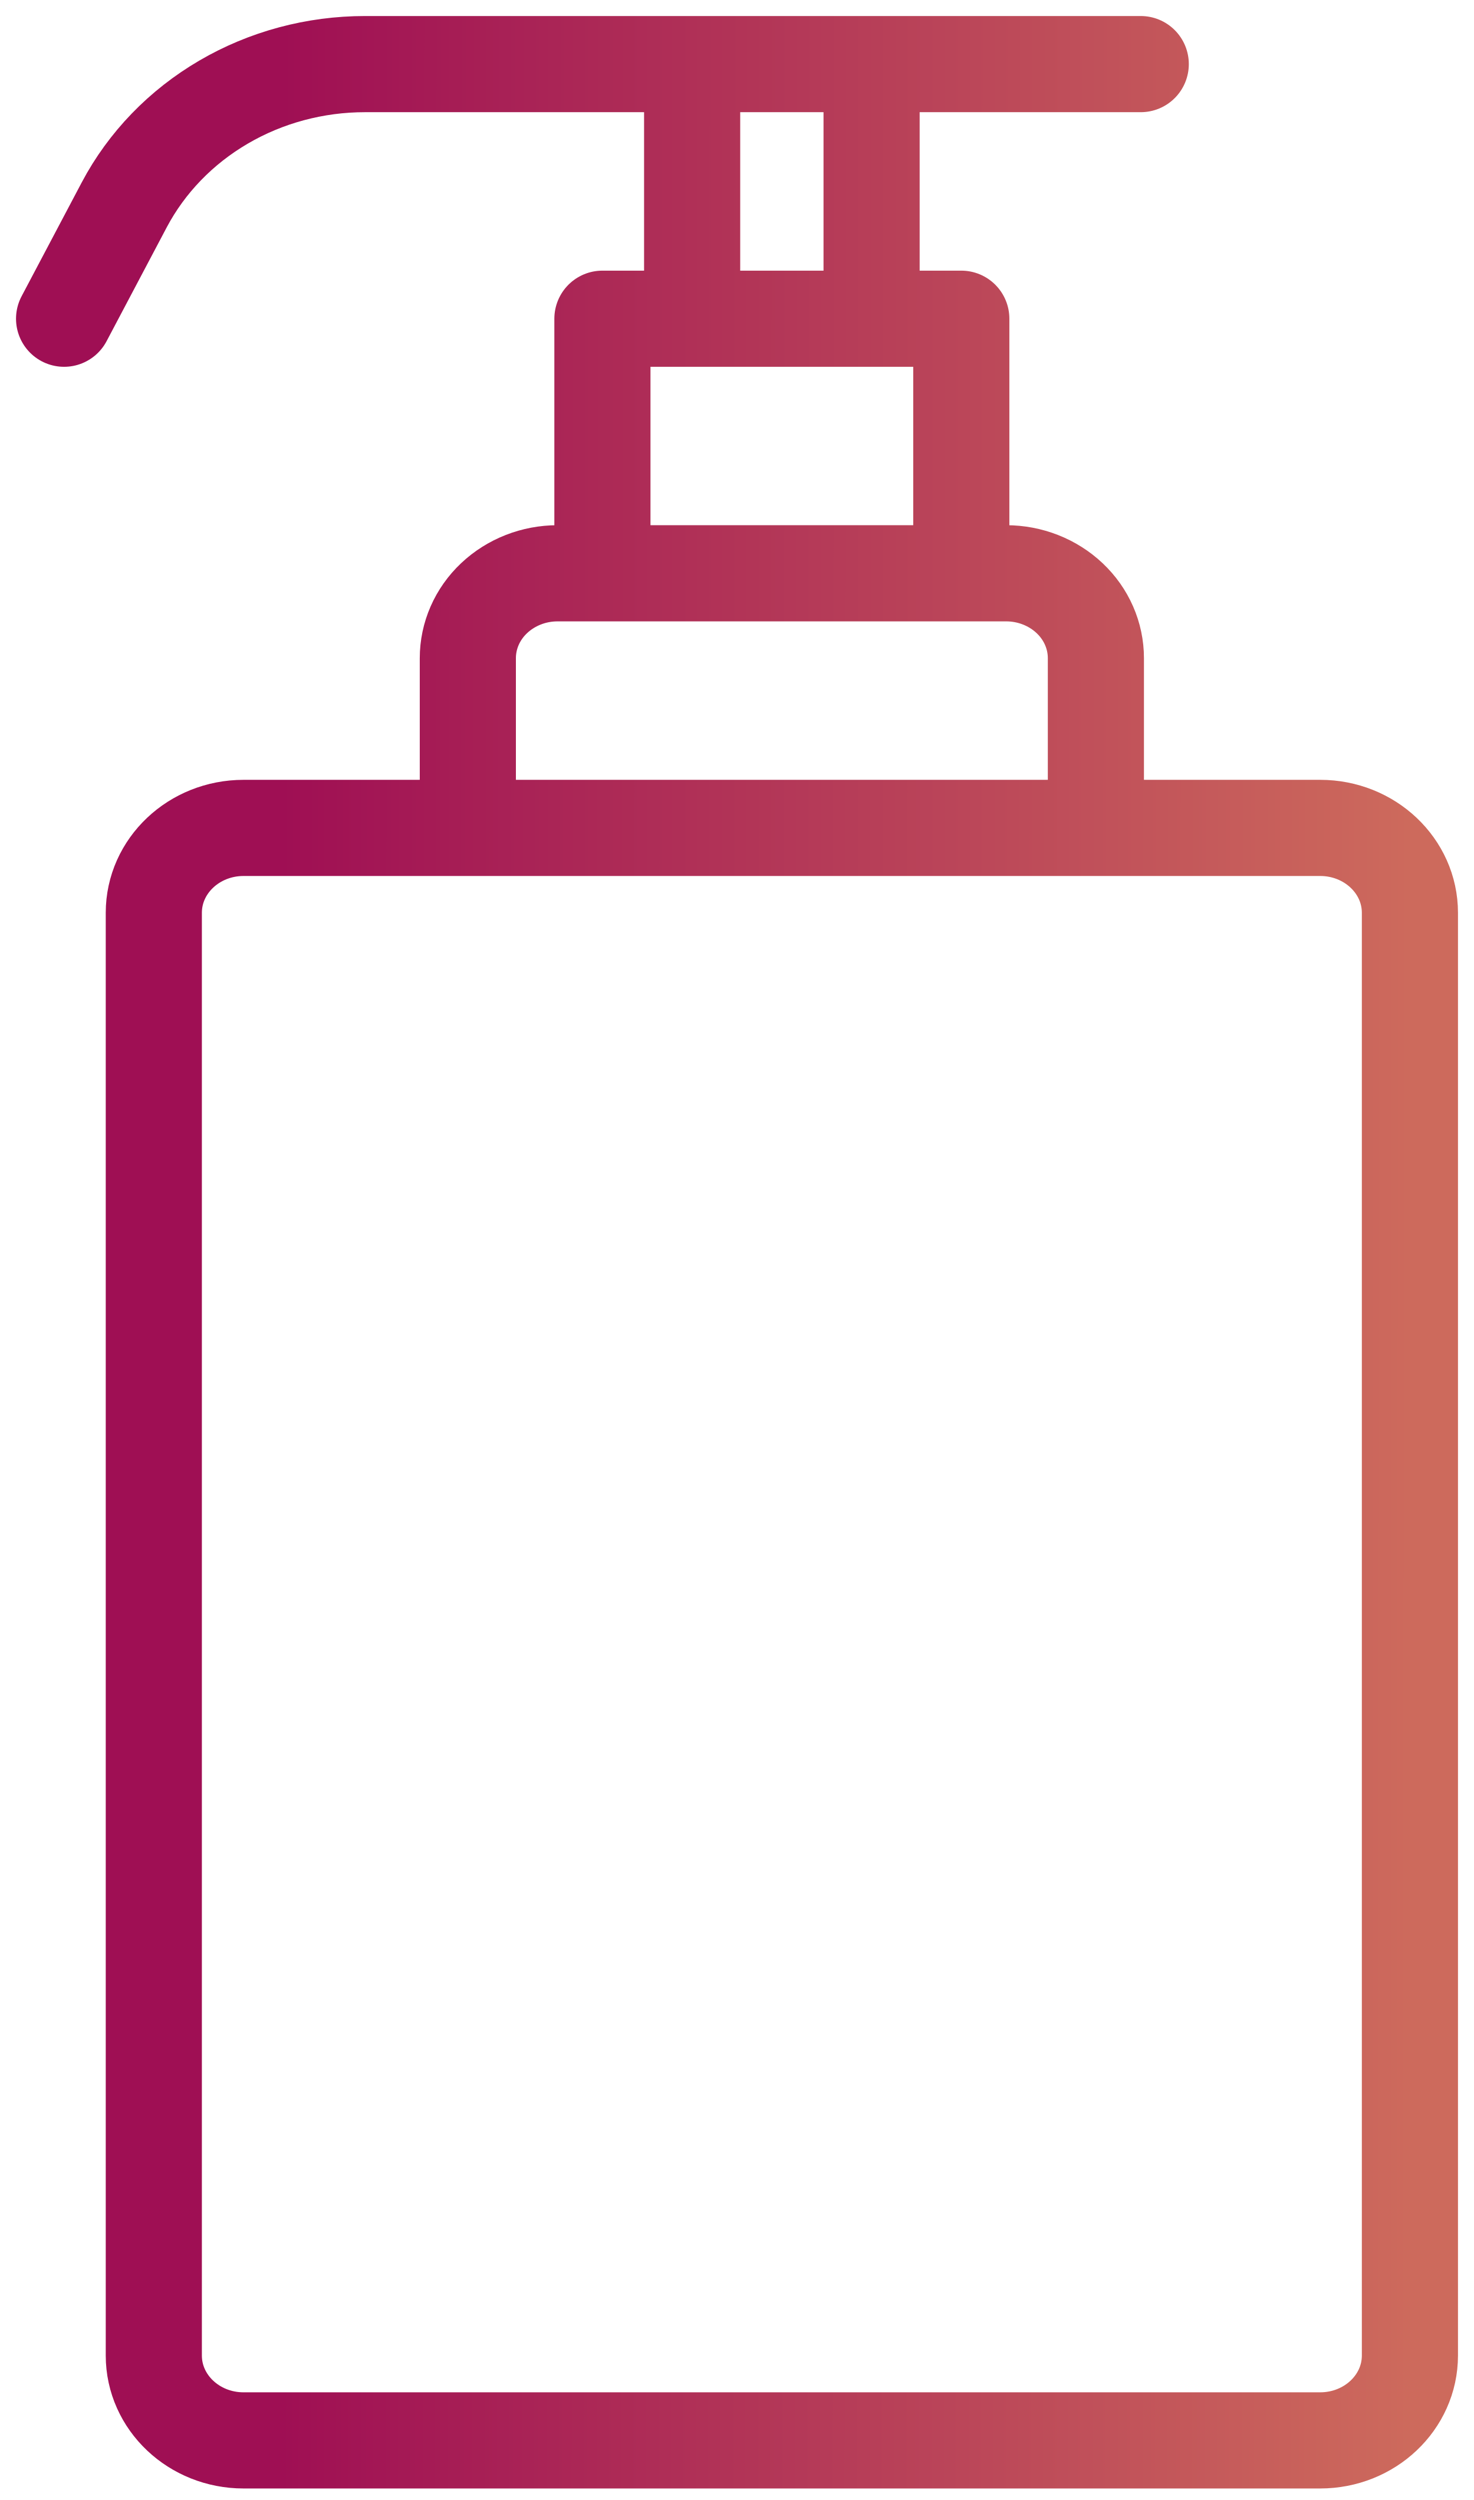 <svg width="23" height="39" viewBox="0 0 23 39" fill="none" xmlns="http://www.w3.org/2000/svg">
<path d="M1 4.972L1.939 3.195C2.288 2.536 2.824 1.981 3.488 1.593C4.151 1.205 4.916 1 5.696 1H17.8M20.6 38.069H3.8C3.027 38.069 2.4 37.476 2.4 36.745V14.239C2.4 13.508 3.027 12.915 3.8 12.915H20.6C21.373 12.915 22 13.508 22 14.239V36.745C22 37.476 21.373 38.069 20.6 38.069ZM17.1 12.915H7.3V10.267C7.3 9.916 7.447 9.579 7.71 9.331C7.973 9.083 8.329 8.943 8.7 8.943H15.7C16.071 8.943 16.427 9.083 16.69 9.331C16.953 9.579 17.1 9.916 17.1 10.267V12.915ZM15 8.943H9.4V4.972H15V8.943ZM13.6 4.972H10.8V1H13.6V4.972Z" stroke="url(#paint0_linear)" stroke-width="1.5" stroke-linecap="round" stroke-linejoin="round"/>
<defs>
<linearGradient id="paint0_linear" x1="4.38" y1="19.534" x2="22.002" y2="19.545" gradientUnits="userSpaceOnUse">
<stop stop-color="#9F0F54"/>
<stop offset="1" stop-color="#CD6A5C"/>
</linearGradient>
</defs>
</svg>
